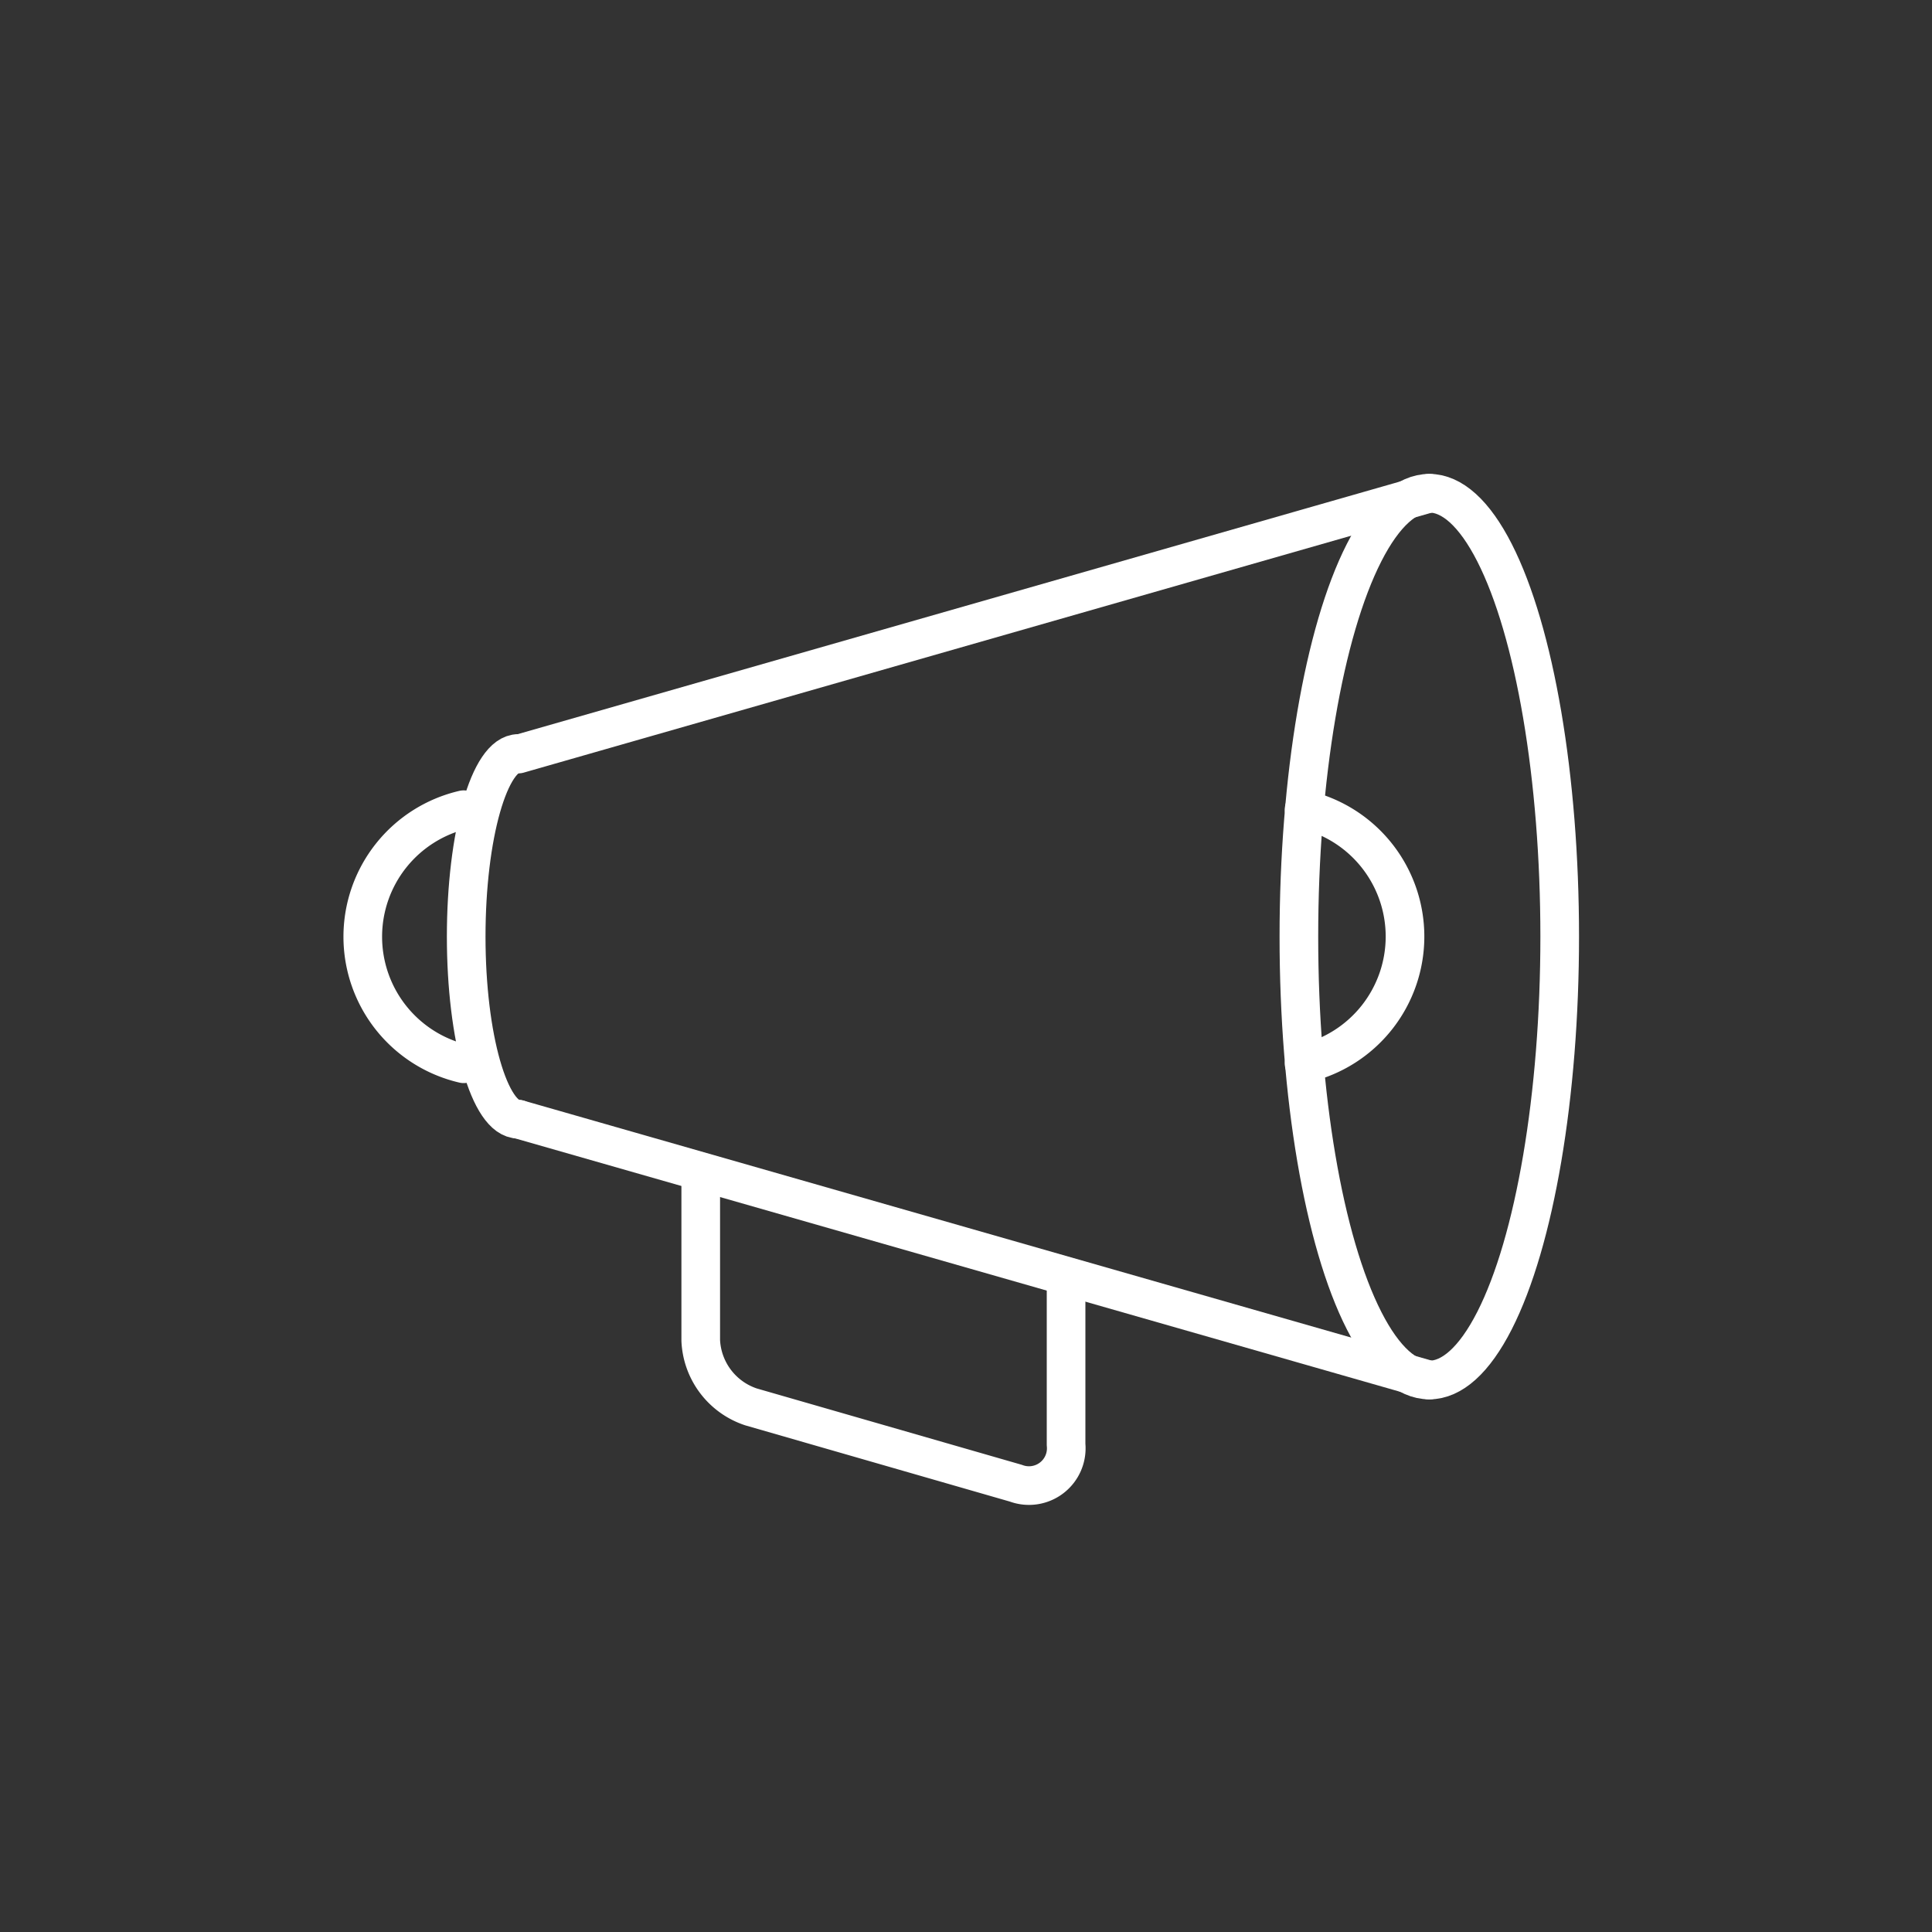 <svg xmlns="http://www.w3.org/2000/svg" viewBox="0 0 100 100" width="100" height="100"><rect x="0" y="0" width="100" height="100" fill="#333333" stroke="none"/><defs><style>.a{fill:none;stroke:#fff;stroke-linecap:round;stroke-linejoin:round;stroke-width:2px;}</style></defs><title>_</title><ellipse class="a" cx="73.98" cy="48.48" rx="6.75" ry="22.95"/><line class="a" x1="73.98" y1="25.53" x2="26.83" y2="39.03"/><line class="a" x1="73.98" y1="71.43" x2="26.83" y2="57.93"/><path class="a" d="M26.83,57.93c-1.49,0-2.7-4.23-2.7-9.45S25.33,39,26.83,39"/><path class="a" d="M67.5,41.9a6.75,6.75,0,0,1,0,13.15"/><path class="a" d="M24,55.06a6.75,6.75,0,0,1,0-13.15"/><path class="a" d="M55.18,66.67v8.1a1.93,1.93,0,0,1-2.6,2L38.87,72.82a3.8,3.8,0,0,1-2.6-3.44v-8.1"/></svg>